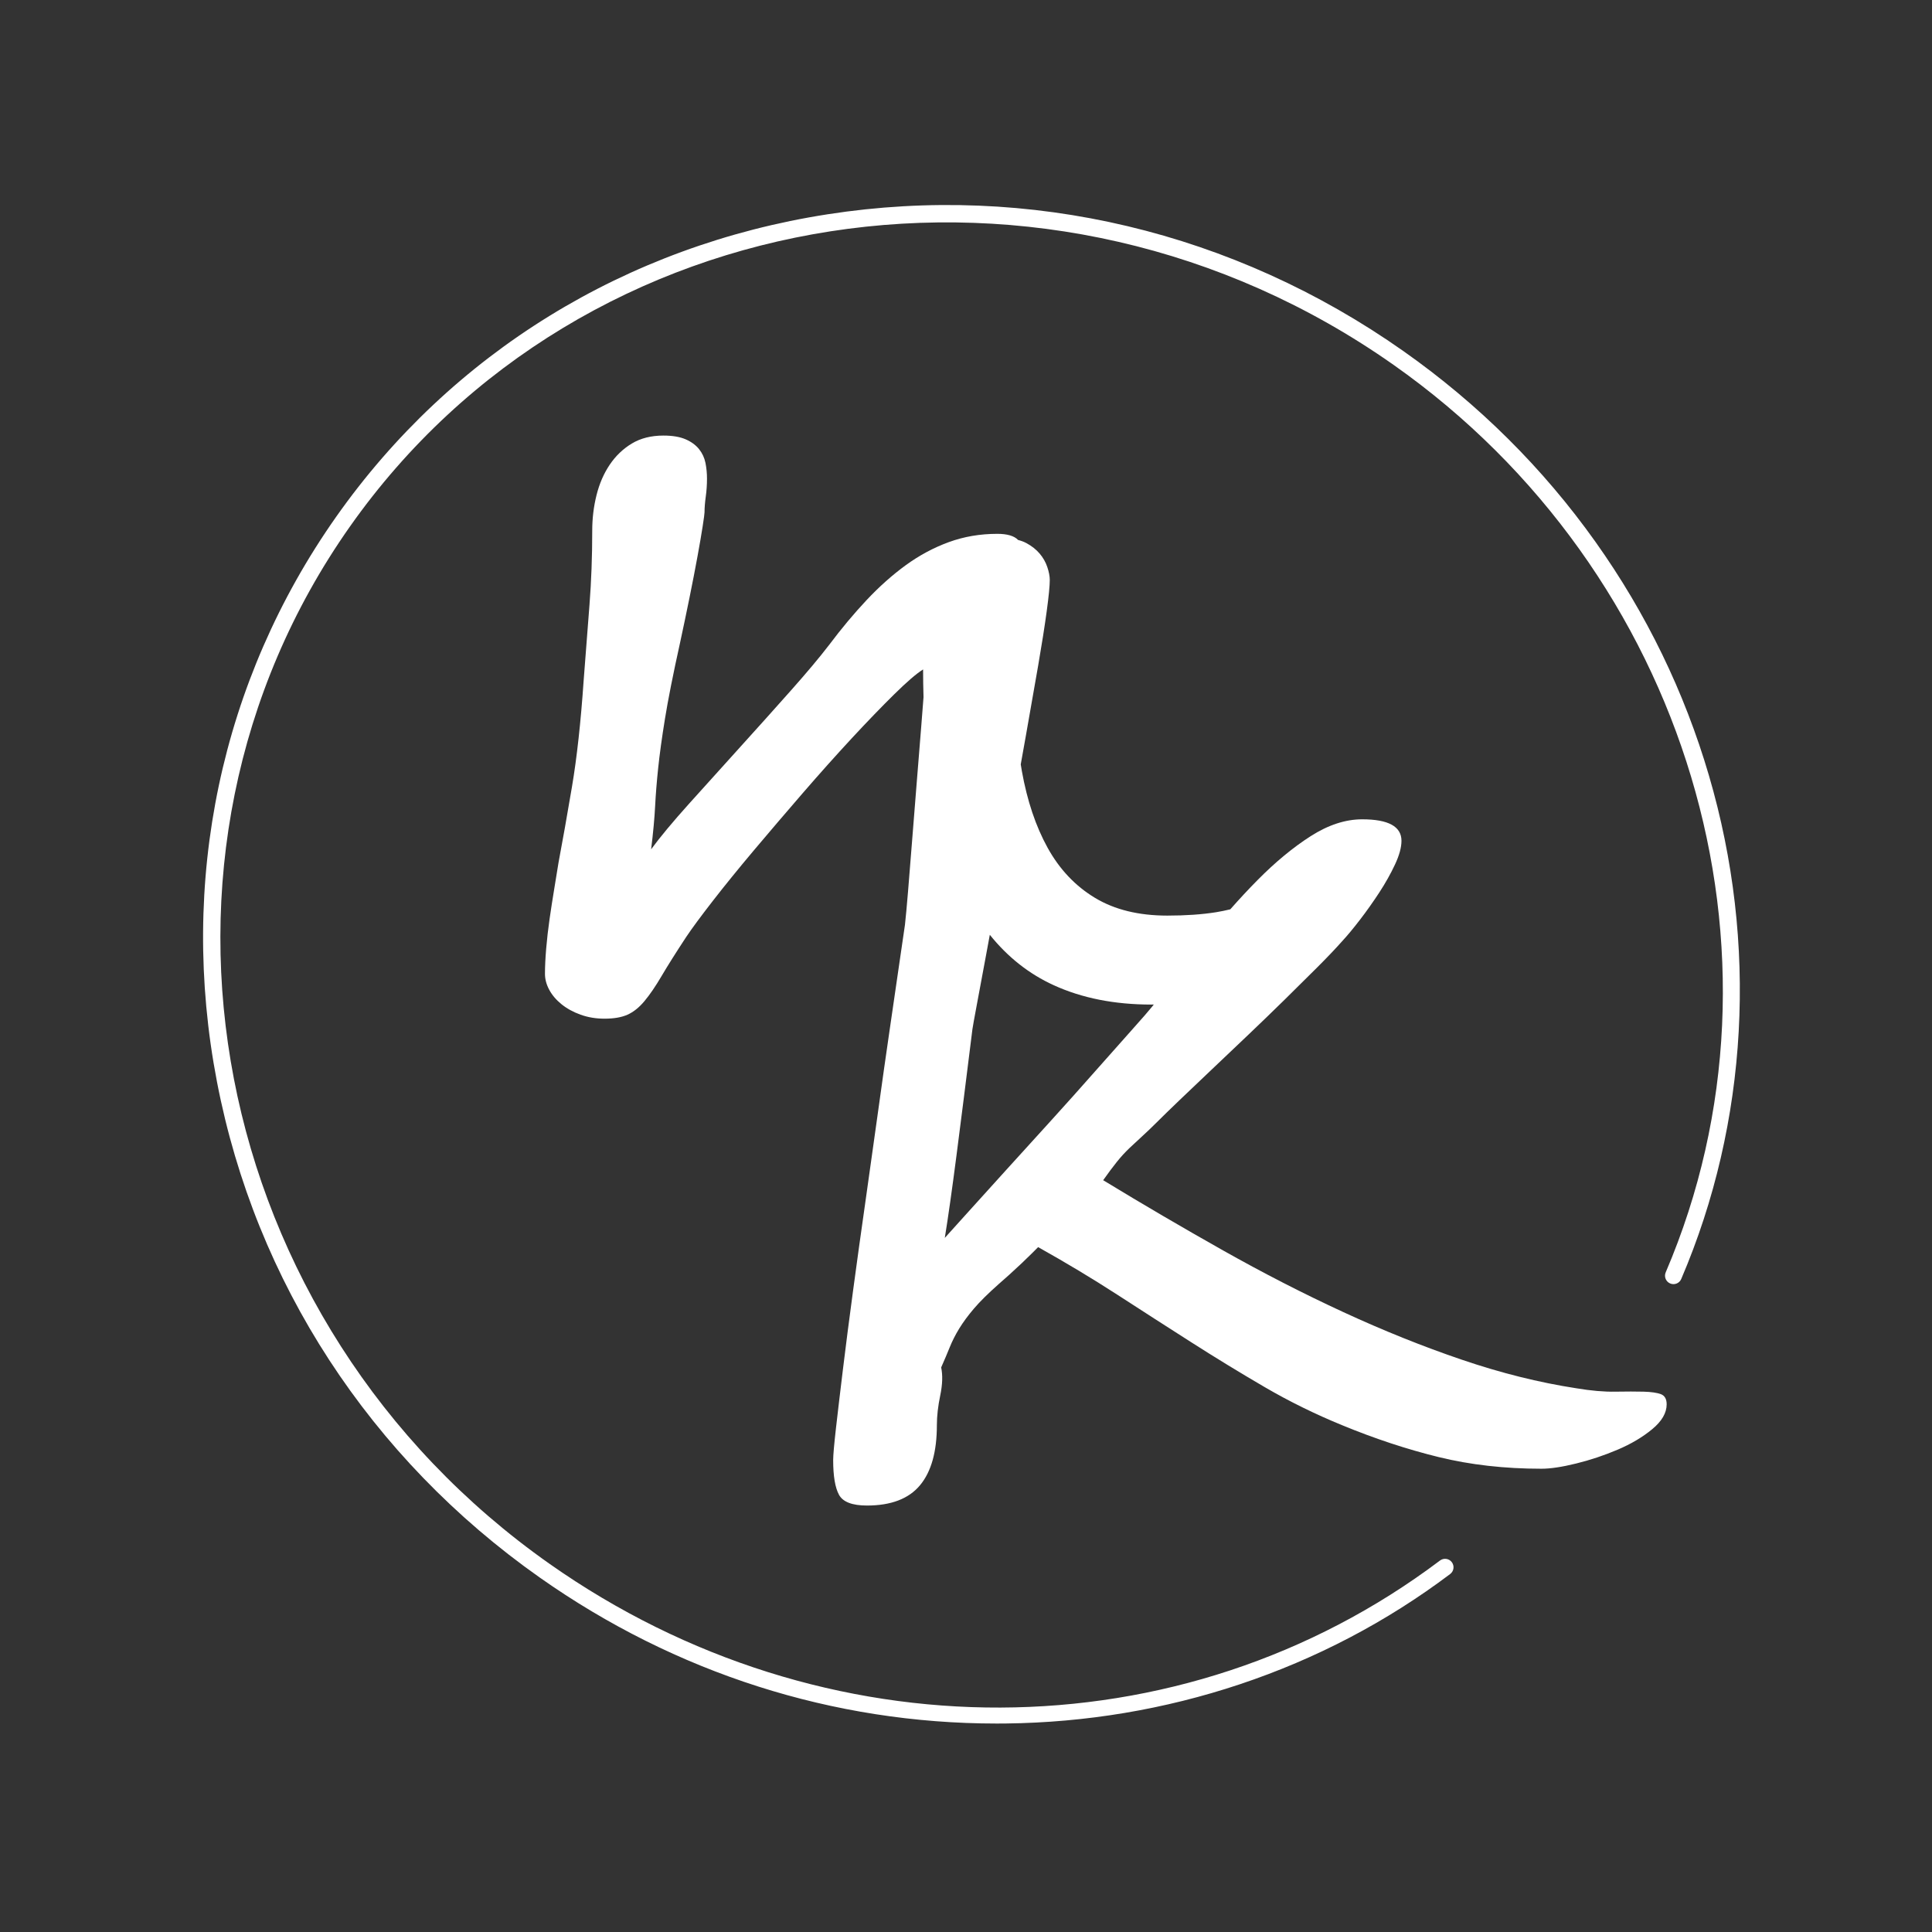 <?xml version="1.0" encoding="utf-8"?>
<!-- Generator: Adobe Illustrator 27.8.1, SVG Export Plug-In . SVG Version: 6.00 Build 0)  -->
<svg version="1.1" id="Ebene_1" xmlns="http://www.w3.org/2000/svg" xmlns:xlink="http://www.w3.org/1999/xlink" x="0px" y="0px"
	 viewBox="0 0 800 800" style="enable-background:new 0 0 800 800;" xml:space="preserve">
<rect x="0" y="0" width="800" height="800" fill="#333333" stroke="none"/>
<style type="text/css">
	.st0{fill:#FFFFFF;}
</style>
<g>
	<path class="st0" d="M687.7,577.28c-1.61-0.59-3.98-0.93-7.12-1.02c-3.14-0.08-7.03-0.08-11.69,0c-4.66,0.09-10.04-0.38-16.14-1.4
		c-15.42-2.37-31.22-6.31-47.4-11.82c-16.18-5.5-32.53-12.07-49.05-19.7c-16.52-7.63-33.13-16.14-49.81-25.54
		c-16.69-9.4-33.26-19.1-49.69-29.1c2.03-2.88,3.9-5.38,5.59-7.5c1.69-2.12,3.43-4.02,5.21-5.72c1.78-1.69,3.6-3.39,5.46-5.08
		c1.86-1.69,3.81-3.56,5.85-5.59c2.37-2.37,5.55-5.47,9.53-9.28c3.98-3.81,8.39-8.01,13.22-12.58c4.83-4.57,9.87-9.36,15.12-14.36
		c5.25-5,10.29-9.87,15.12-14.61c4.83-4.74,9.32-9.19,13.47-13.34c4.15-4.15,7.58-7.75,10.29-10.8c2.2-2.37,4.7-5.38,7.5-9.02
		c2.8-3.64,5.46-7.41,8.01-11.31c2.54-3.9,4.7-7.75,6.48-11.56c1.78-3.81,2.67-7.07,2.67-9.79c0-5.93-5.42-8.9-16.27-8.9
		c-6.95,0-14.07,2.33-21.35,6.99c-7.29,4.66-14.61,10.72-21.98,18.17c-3.76,3.8-7.52,7.84-11.28,12.11
		c-1.93,0.46-3.88,0.88-5.87,1.2c-5.85,0.93-12.58,1.4-20.21,1.4c-11.86,0-21.86-2.45-29.99-7.37
		c-8.13-4.91-14.66-11.82-19.57-20.71c-4.92-8.9-8.47-19.48-10.67-31.77c-0.16-0.91-0.31-1.84-0.46-2.77
		c0.71-3.95,1.41-7.9,2.11-11.81c1.86-10.5,3.56-20.16,5.08-28.97c1.52-8.81,2.71-16.35,3.56-22.62c0.85-6.27,1.27-10.59,1.27-12.96
		c0-1.53-0.34-3.3-1.02-5.34c-0.68-2.03-1.74-3.9-3.18-5.59c-1.44-1.69-3.26-3.13-5.46-4.32c-1.07-0.57-2.22-1-3.44-1.3
		c-1.61-1.69-4.48-2.55-8.63-2.55c-7.12,0-13.81,1.14-20.08,3.43c-6.27,2.29-12.2,5.47-17.79,9.53c-5.59,4.07-11.02,8.9-16.27,14.49
		c-5.25,5.59-10.42,11.78-15.5,18.55c-3.9,5.08-9.19,11.4-15.88,18.93c-6.7,7.54-13.68,15.34-20.97,23.38
		c-7.29,8.05-14.32,15.84-21.09,23.38c-6.78,7.54-12.03,13.85-15.76,18.93c0.85-6.95,1.4-12.88,1.65-17.79
		c0.25-4.91,0.67-10.21,1.27-15.88c0.59-5.67,1.52-12.45,2.8-20.33c1.27-7.88,3.34-18.34,6.23-31.39
		c1.35-6.27,2.67-12.54,3.94-18.81c1.27-6.27,2.37-11.95,3.3-17.03c0.93-5.08,1.65-9.28,2.16-12.58c0.51-3.3,0.76-5.21,0.76-5.72
		c0-1.86,0.17-4.02,0.51-6.48c0.34-2.45,0.51-4.96,0.51-7.5c0-2.2-0.21-4.36-0.63-6.48c-0.43-2.12-1.31-4.02-2.67-5.72
		c-1.36-1.69-3.22-3.05-5.59-4.07c-2.37-1.02-5.42-1.53-9.15-1.53c-5.08,0-9.45,1.1-13.09,3.3c-3.65,2.2-6.7,5.13-9.15,8.77
		c-2.46,3.65-4.28,7.84-5.46,12.58c-1.19,4.75-1.78,9.66-1.78,14.74c0,10.67-0.38,20.93-1.14,30.75
		c-0.76,9.83-1.57,20.25-2.41,31.26c-1.19,17.28-2.8,31.94-4.83,43.97c-2.03,12.03-3.9,22.54-5.59,31.52
		c-0.51,3.22-1.1,6.86-1.78,10.93c-0.68,4.07-1.31,8.18-1.91,12.33c-0.6,4.15-1.06,8.22-1.4,12.2c-0.34,3.98-0.51,7.5-0.51,10.55
		c0,2.2,0.59,4.41,1.78,6.61c1.18,2.2,2.88,4.19,5.08,5.97c2.2,1.78,4.83,3.22,7.88,4.32c3.05,1.1,6.35,1.65,9.91,1.65
		c3.9,0,7.07-0.55,9.53-1.65c2.45-1.1,4.79-2.96,6.99-5.59c2.2-2.63,4.58-6.1,7.12-10.42c2.54-4.32,5.93-9.7,10.17-16.14
		c2.37-3.56,6.06-8.55,11.06-14.99c5-6.44,10.68-13.43,17.03-20.97c6.35-7.54,13.05-15.38,20.08-23.51
		c7.03-8.13,13.81-15.71,20.33-22.75c6.52-7.03,12.41-13.13,17.66-18.3c5.25-5.17,9.23-8.6,11.95-10.29c0,3.93,0.07,7.73,0.18,11.48
		c-0.29,3.79-0.6,7.83-0.95,12.19c-0.6,7.46-1.23,15.38-1.91,23.76c-0.68,8.39-1.31,16.39-1.91,24.02
		c-0.6,7.63-1.14,14.49-1.65,20.59c-0.51,6.1-0.93,10.67-1.27,13.73c-0.51,3.39-1.31,8.9-2.41,16.52
		c-1.1,7.63-2.41,16.65-3.94,27.07c-1.52,10.42-3.14,21.77-4.83,34.06c-1.7,12.29-3.43,24.65-5.21,37.11
		c-1.78,12.45-3.48,24.65-5.08,36.6c-1.61,11.94-3.01,22.79-4.19,32.53c-1.19,9.75-2.16,17.96-2.92,24.65
		c-0.76,6.69-1.14,11.06-1.14,13.09c0,6.61,0.8,11.39,2.41,14.36c1.61,2.96,5.47,4.45,11.56,4.45c10,0,17.32-2.8,21.98-8.39
		c4.66-5.59,6.99-13.89,6.99-24.91c0-3.72,0.46-7.84,1.4-12.33c0.93-4.49,1.06-8.34,0.38-11.56c1.35-3.05,2.54-5.85,3.56-8.39
		c1.02-2.54,2.33-5.12,3.94-7.75c1.61-2.62,3.64-5.38,6.1-8.26c2.45-2.88,5.88-6.27,10.29-10.17c1.18-1.02,2.67-2.33,4.45-3.94
		c1.78-1.61,3.47-3.18,5.08-4.7c1.61-1.53,3.05-2.92,4.32-4.19c1.27-1.27,2.07-2.07,2.41-2.41c11.52,6.44,22.45,13.01,32.79,19.7
		c10.33,6.7,20.54,13.26,30.63,19.7c10.08,6.44,20.21,12.62,30.37,18.55c10.17,5.93,20.84,11.18,32.02,15.76
		c13.55,5.59,26.9,10,40.03,13.22c13.13,3.22,27.32,4.83,42.57,4.83c3.73,0,8.51-0.72,14.36-2.16c5.85-1.44,11.56-3.34,17.16-5.72
		c5.59-2.37,10.38-5.21,14.36-8.51c3.98-3.3,5.97-6.73,5.97-10.29C690.12,579.27,689.31,577.88,687.7,577.28z M434.94,464.31
		c-6.61,7.29-12.88,14.19-18.81,20.71c-5.93,6.52-11.14,12.29-15.63,17.28c-4.49,5-7.58,8.43-9.28,10.29
		c1.35-8.3,2.96-19.65,4.83-34.06c1.86-14.4,4.07-31.85,6.61-52.36c0.17-1.18,0.76-4.49,1.78-9.91c1.02-5.42,2.29-12.24,3.81-20.46
		c0.52-2.78,1.06-5.71,1.61-8.72c7.43,9.26,16.26,16.22,26.48,20.88c11.69,5.34,25.16,8.01,40.41,8.01c0.34,0,0.67-0.02,1.01-0.02
		c-0.21,0.27-0.43,0.55-0.64,0.82c-1.36,1.69-4.19,4.96-8.51,9.78c-4.32,4.83-9.36,10.51-15.12,17.03
		C447.73,450.12,441.55,457.03,434.94,464.31z"/>
</g>
<g>
	<path class="st0" d="M412.66,713.68c-67.6,0-132.91-20.85-189.11-60.42c-70.27-49.47-117.76-122.39-133.71-205.32
		c-15.96-82.98,1.56-166.04,49.32-233.89S259.21,101.69,342.7,88.73c83.45-12.96,168.11,7.16,238.39,56.63
		c31.09,21.89,57.88,48.49,79.61,79.08c21.01,29.56,36.8,62.09,46.94,96.7c20.38,69.53,16.3,143.56-11.48,208.47
		c-0.76,1.78-2.81,2.6-4.59,1.84c-1.78-0.76-2.6-2.82-1.84-4.59c56.49-132.01,9.1-290.04-112.68-375.77
		c-141.95-99.93-335.83-69.88-432.19,67c-96.35,136.87-59.26,329.53,82.7,429.46c113.44,79.86,261.61,79.31,368.71-1.37
		c1.54-1.16,3.74-0.86,4.9,0.69c1.16,1.54,0.85,3.74-0.69,4.9c-26.23,19.76-55.53,35.12-87.08,45.65
		c-31.13,10.39-63.74,15.86-96.93,16.24C415.2,713.67,413.92,713.68,412.66,713.68z"/>
</g>
</svg>
